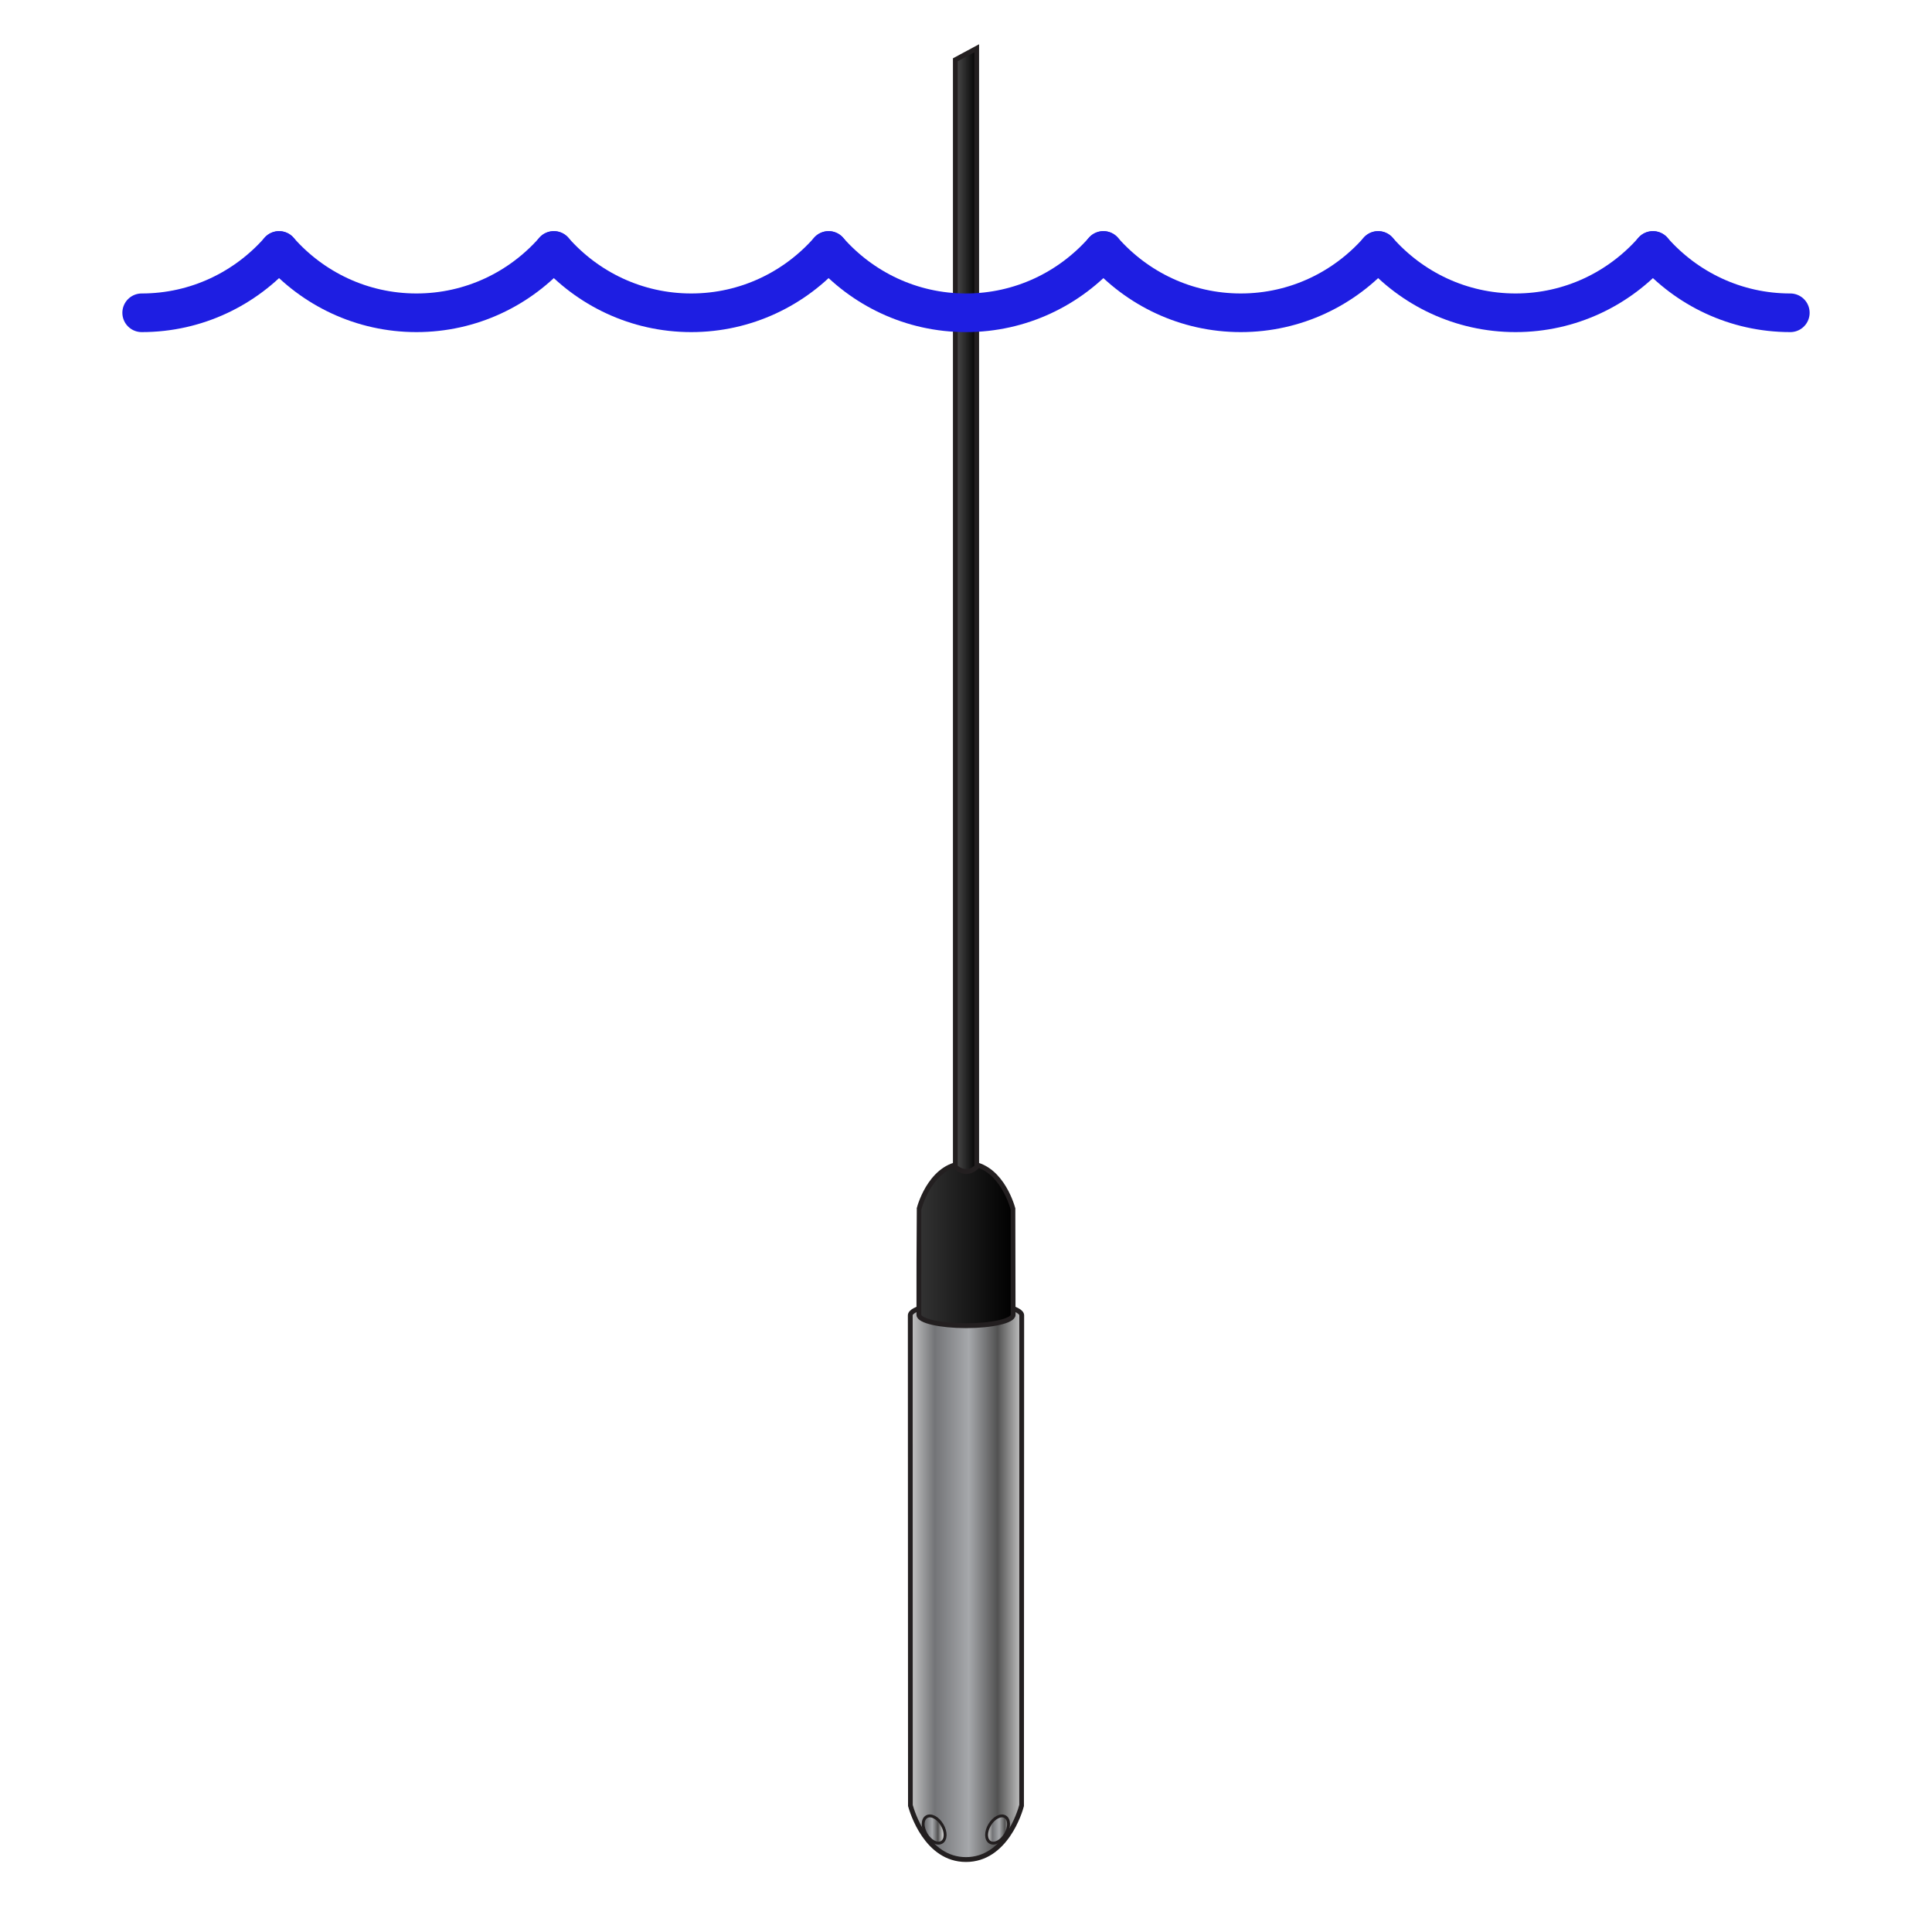 <?xml version="1.0" encoding="utf-8"?>
<!-- Generator: Adobe Illustrator 16.0.0, SVG Export Plug-In . SVG Version: 6.00 Build 0)  -->
<!DOCTYPE svg PUBLIC "-//W3C//DTD SVG 1.1//EN" "http://www.w3.org/Graphics/SVG/1.1/DTD/svg11.dtd">
<svg version="1.1" id="Layer_1" xmlns="http://www.w3.org/2000/svg" xmlns:xlink="http://www.w3.org/1999/xlink" x="0px" y="0px"
	 width="200px" height="200px" viewBox="0 0 200 200" enable-background="new 0 0 200 200" xml:space="preserve">
<g>
	<g>
		<g>
			<g>
				
					<linearGradient id="SVGID_1_" gradientUnits="userSpaceOnUse" x1="-8365.43" y1="4929.216" x2="-8353.895" y2="4929.216" gradientTransform="matrix(-1 0 0 1 -8259.662 -4765.549)">
					<stop  offset="0" style="stop-color:#C4C4C4"/>
					<stop  offset="0.215" style="stop-color:#525252"/>
					<stop  offset="0.473" style="stop-color:#A6A8AB"/>
					<stop  offset="0.78" style="stop-color:#737477"/>
					<stop  offset="0.995" style="stop-color:#C4C4C4"/>
				</linearGradient>
				<path fill="url(#SVGID_1_)" stroke="#231F20" stroke-width="0.5" stroke-miterlimit="10" d="M94.232,136.167
					c0-0.735,2.584-1.333,5.768-1.333s5.768,0.598,5.768,1.333c0,0.024-0.004,50.701-0.012,50.729
					c-0.174,0.697-1.672,5.604-5.758,5.604c-4.082,0-5.562-4.898-5.754-5.596C94.238,186.875,94.232,136.195,94.232,136.167z"/>
				
					<linearGradient id="SVGID_2_" gradientUnits="userSpaceOnUse" x1="299.514" y1="-114.865" x2="309.268" y2="-114.865" gradientTransform="matrix(1 0 0 -1 -204.391 13.965)">
					<stop  offset="0" style="stop-color:#333333"/>
					<stop  offset="1" style="stop-color:#000000"/>
				</linearGradient>
				<path fill="url(#SVGID_2_)" stroke="#231F20" stroke-width="0.5" stroke-miterlimit="10" d="M104.877,136.109
					c0,0.623-2.184,1.127-4.877,1.127c-2.688,0-4.877-0.504-4.877-1.127c0-0.021,0.004-10.924,0.013-10.945
					c0.146-0.594,1.416-4.741,4.864-4.741c3.455,0,4.703,4.144,4.867,4.733C104.875,125.182,104.877,136.087,104.877,136.109z"/>
				<linearGradient id="SVGID_3_" gradientUnits="userSpaceOnUse" x1="98.898" y1="63.141" x2="101.105" y2="63.141">
					<stop  offset="0" style="stop-color:#4D4D4D"/>
					<stop  offset="1" style="stop-color:#000000"/>
				</linearGradient>
				<path fill="url(#SVGID_3_)" stroke="#231F20" stroke-width="0.5" stroke-miterlimit="10" d="M101.104,5l-2.206,1.185v114.6
					c0,0,0.497,0.496,1.133,0.496s1.073-0.496,1.073-0.496V5z"/>
			</g>
		</g>
	</g>
	
		<linearGradient id="SVGID_4_" gradientUnits="userSpaceOnUse" x1="-259.441" y1="-1271.545" x2="-261.394" y2="-1270.387" gradientTransform="matrix(0.86 -0.51 -0.51 -0.86 -327.792 -1036.505)">
		<stop  offset="0" style="stop-color:#C4C4C4"/>
		<stop  offset="0.215" style="stop-color:#525252"/>
		<stop  offset="0.473" style="stop-color:#A6A8AB"/>
		<stop  offset="0.78" style="stop-color:#737477"/>
		<stop  offset="0.995" style="stop-color:#C4C4C4"/>
	</linearGradient>
	<path fill="url(#SVGID_4_)" stroke="#231F20" stroke-width="0.3" stroke-miterlimit="10" d="M97.522,188.904
		c0.437,0.729,0.419,1.539-0.036,1.809c-0.453,0.27-1.17-0.104-1.604-0.834c-0.434-0.729-0.415-1.539,0.039-1.809
		C96.373,187.801,97.092,188.174,97.522,188.904z"/>
	
		<linearGradient id="SVGID_5_" gradientUnits="userSpaceOnUse" x1="-1481.686" y1="-546.441" x2="-1479.734" y2="-547.599" gradientTransform="matrix(-0.86 -0.51 0.51 -0.86 -891.044 -1036.505)">
		<stop  offset="0" style="stop-color:#C4C4C4"/>
		<stop  offset="0.215" style="stop-color:#525252"/>
		<stop  offset="0.473" style="stop-color:#A6A8AB"/>
		<stop  offset="0.78" style="stop-color:#737477"/>
		<stop  offset="0.995" style="stop-color:#C4C4C4"/>
	</linearGradient>
	<path fill="url(#SVGID_5_)" stroke="#231F20" stroke-width="0.3" stroke-miterlimit="10" d="M102.449,188.904
		c-0.435,0.729-0.418,1.539,0.037,1.809c0.453,0.27,1.17-0.104,1.604-0.834c0.433-0.729,0.417-1.539-0.036-1.809
		C103.6,187.801,102.88,188.174,102.449,188.904z"/>
</g>
<g>
	<path fill="none" stroke="#1E1EE2" stroke-width="4" stroke-linecap="round" stroke-linejoin="round" stroke-miterlimit="10" d="
		M57.333,25.929c3.474,3.946,8.55,6.45,14.222,6.45c5.67,0,10.746-2.504,14.222-6.45"/>
	<path fill="none" stroke="#1E1EE2" stroke-width="4" stroke-linecap="round" stroke-linejoin="round" stroke-miterlimit="10" d="
		M57.333,25.929"/>
	<path fill="none" stroke="#1E1EE2" stroke-width="4" stroke-linecap="round" stroke-linejoin="round" stroke-miterlimit="10" d="
		M14.667,32.379c5.67,0,10.747-2.504,14.222-6.45"/>
	<path fill="none" stroke="#1E1EE2" stroke-width="4" stroke-linecap="round" stroke-linejoin="round" stroke-miterlimit="10" d="
		M28.889,25.929c3.474,3.946,8.55,6.45,14.222,6.45c5.67,0,10.747-2.504,14.222-6.45"/>
	<path fill="none" stroke="#1E1EE2" stroke-width="4" stroke-linecap="round" stroke-linejoin="round" stroke-miterlimit="10" d="
		M28.889,25.929"/>
	<path fill="none" stroke="#1E1EE2" stroke-width="4" stroke-linecap="round" stroke-linejoin="round" stroke-miterlimit="10" d="
		M85.778,25.929c3.474,3.946,8.55,6.45,14.222,6.45c5.671,0,10.746-2.504,14.223-6.45"/>
	<path fill="none" stroke="#1E1EE2" stroke-width="4" stroke-linecap="round" stroke-linejoin="round" stroke-miterlimit="10" d="
		M85.778,25.929"/>
	<path fill="none" stroke="#1E1EE2" stroke-width="4" stroke-linecap="round" stroke-linejoin="round" stroke-miterlimit="10" d="
		M114.223,25.929c3.474,3.946,8.549,6.45,14.222,6.45c5.671,0,10.746-2.504,14.222-6.45"/>
	<path fill="none" stroke="#1E1EE2" stroke-width="4" stroke-linecap="round" stroke-linejoin="round" stroke-miterlimit="10" d="
		M114.223,25.929"/>
	<path fill="none" stroke="#1E1EE2" stroke-width="4" stroke-linecap="round" stroke-linejoin="round" stroke-miterlimit="10" d="
		M142.666,25.929c3.475,3.946,8.551,6.45,14.223,6.45c5.67,0,10.746-2.504,14.222-6.45"/>
	<path fill="none" stroke="#1E1EE2" stroke-width="4" stroke-linecap="round" stroke-linejoin="round" stroke-miterlimit="10" d="
		M142.666,25.929"/>
	<path fill="none" stroke="#1E1EE2" stroke-width="4" stroke-linecap="round" stroke-linejoin="round" stroke-miterlimit="10" d="
		M171.11,25.929c3.475,3.946,8.551,6.45,14.223,6.45"/>
	<path fill="none" stroke="#1E1EE2" stroke-width="4" stroke-linecap="round" stroke-linejoin="round" stroke-miterlimit="10" d="
		M171.11,25.929"/>
</g>
</svg>
